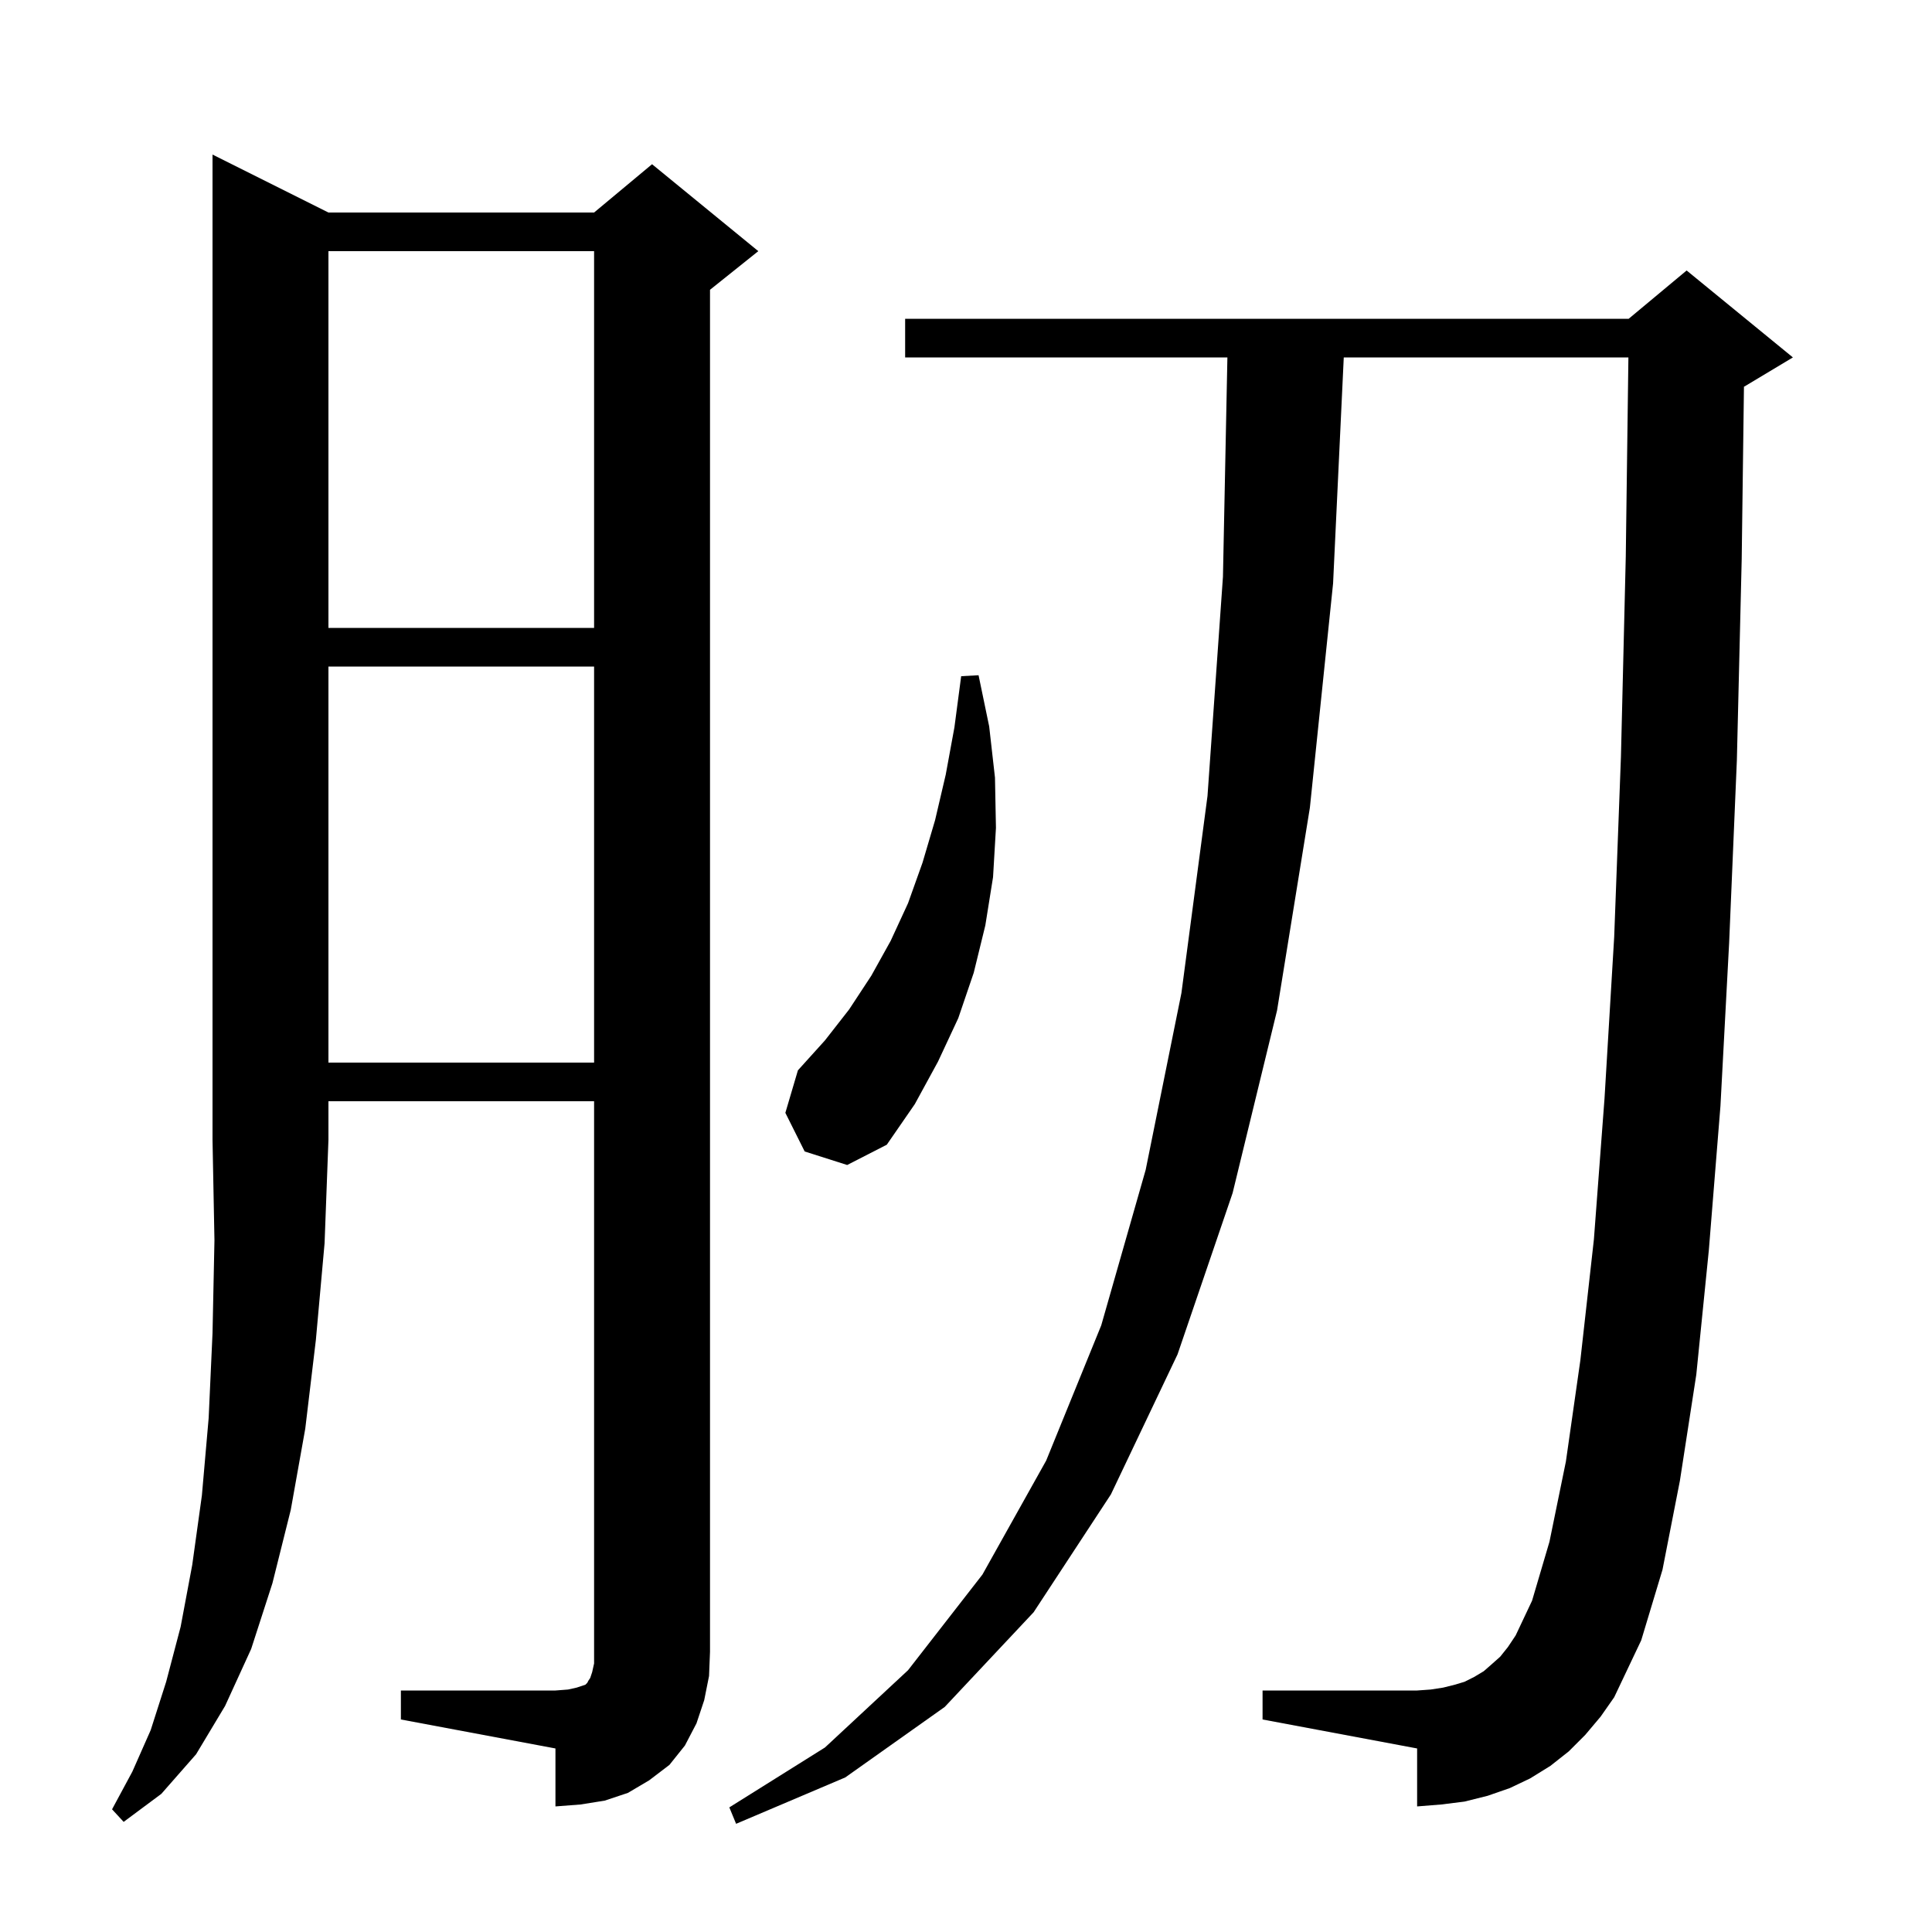 <svg xmlns="http://www.w3.org/2000/svg" xmlns:xlink="http://www.w3.org/1999/xlink" version="1.1" baseProfile="full" viewBox="0 0 200 200" width="200" height="200">
<g fill="black">
<path d="M 164.1 179.6 L 162.4 181.3 L 160.5 182.8 L 158.4 184.1 L 156.3 185.1 L 154.0 185.9 L 151.6 186.5 L 149.2 186.8 L 146.7 187.0 L 146.7 181.0 L 130.7 178.0 L 130.7 175.0 L 146.7 175.0 L 148.1 174.9 L 149.4 174.7 L 150.6 174.4 L 151.6 174.1 L 152.6 173.6 L 153.6 173.0 L 154.4 172.3 L 155.3 171.5 L 156.1 170.5 L 156.9 169.3 L 158.6 165.7 L 160.4 159.6 L 162.1 151.3 L 163.6 140.8 L 165.0 128.3 L 166.1 113.7 L 167.1 97.0 L 167.8 78.3 L 168.3 57.6 L 168.572 37.0 L 139.106 37.0 L 138.0 60.4 L 135.6 83.6 L 132.2 104.6 L 127.6 123.5 L 121.9 140.2 L 115.0 154.7 L 107.0 166.9 L 97.8 176.7 L 87.5 184.0 L 76.2 188.8 L 75.5 187.1 L 85.4 180.9 L 94.0 172.9 L 101.7 163.0 L 108.3 151.2 L 114.0 137.2 L 118.6 121.1 L 122.3 102.8 L 125.0 82.4 L 126.6 59.7 L 127.06 37.0 L 93.7 37.0 L 93.7 33.0 L 168.6 33.0 L 174.6 28.0 L 185.6 37.0 L 180.6 40.0 L 180.534 40.027 L 180.3 57.9 L 179.8 78.7 L 179.0 97.6 L 178.1 114.5 L 176.9 129.4 L 175.6 142.3 L 173.9 153.3 L 172.1 162.5 L 169.9 169.8 L 167.1 175.7 L 165.7 177.7 Z M 34.0 22.0 L 61.5 22.0 L 67.5 17.0 L 78.5 26.0 L 73.5 30.0 L 73.5 171.0 L 73.4 173.5 L 72.9 176.0 L 72.1 178.4 L 70.9 180.7 L 69.3 182.7 L 67.2 184.3 L 65.0 185.6 L 62.6 186.4 L 60.1 186.8 L 57.5 187.0 L 57.5 181.0 L 41.5 178.0 L 41.5 175.0 L 57.5 175.0 L 58.8 174.9 L 59.7 174.7 L 60.6 174.4 L 60.8 174.2 L 60.9 174.0 L 61.1 173.7 L 61.3 173.1 L 61.5 172.2 L 61.5 114.0 L 34.0 114.0 L 34.0 118.0 L 33.6 128.7 L 32.7 138.7 L 31.6 147.9 L 30.1 156.3 L 28.2 163.9 L 26.0 170.7 L 23.3 176.6 L 20.3 181.6 L 16.7 185.7 L 12.8 188.6 L 11.6 187.3 L 13.7 183.4 L 15.6 179.1 L 17.2 174.1 L 18.7 168.4 L 19.9 162.0 L 20.9 154.8 L 21.6 146.8 L 22.0 138.0 L 22.2 128.4 L 22.0 118.0 L 22.0 16.0 Z M 83.3 119.2 L 81.3 115.2 L 82.6 110.8 L 85.4 107.7 L 87.9 104.5 L 90.2 101.0 L 92.2 97.4 L 94.0 93.5 L 95.5 89.3 L 96.8 84.9 L 97.9 80.2 L 98.8 75.3 L 99.5 70.0 L 101.3 69.9 L 102.4 75.2 L 103.0 80.5 L 103.1 85.7 L 102.8 90.8 L 102.0 95.8 L 100.8 100.7 L 99.2 105.4 L 97.1 109.9 L 94.7 114.3 L 91.8 118.5 L 87.7 120.6 Z M 34.0 69.0 L 34.0 110.0 L 61.5 110.0 L 61.5 69.0 Z M 34.0 26.0 L 34.0 65.0 L 61.5 65.0 L 61.5 26.0 Z " />
</g>
</svg>
